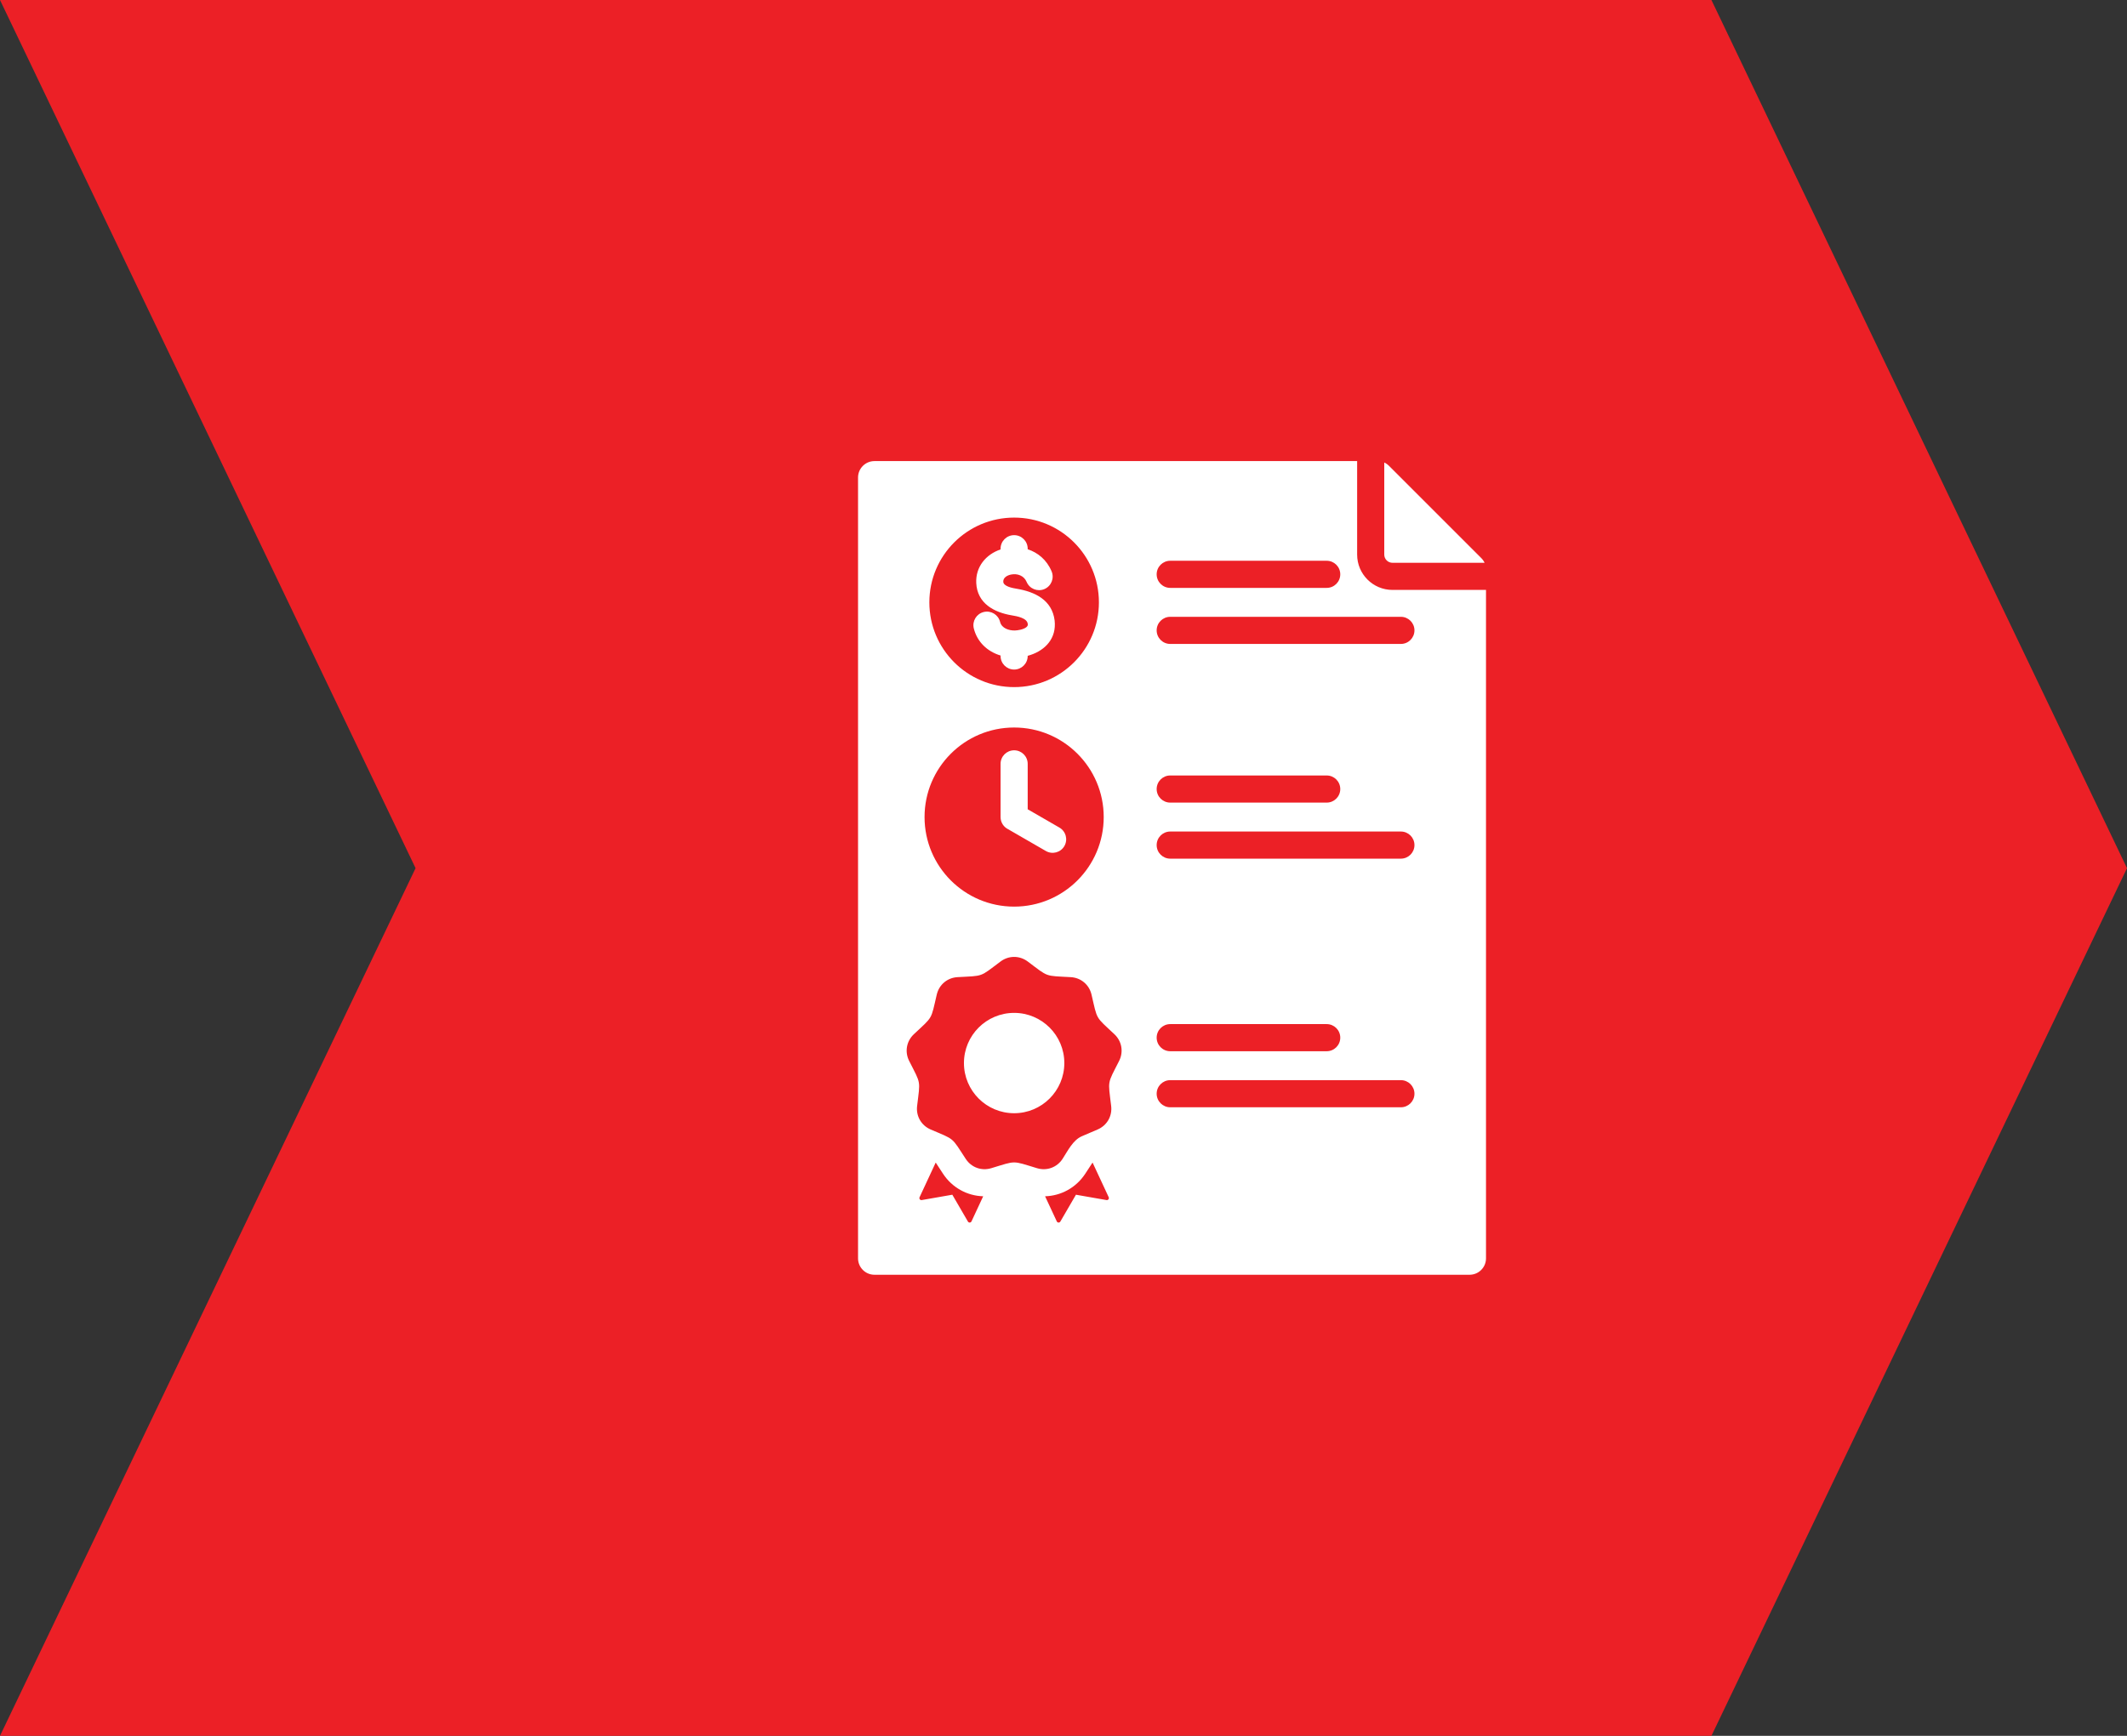 <svg width="245" height="200" viewBox="0 0 245 200" fill="none" xmlns="http://www.w3.org/2000/svg">
<rect x="0" y="0" width="245" height="200" fill="#333333" stroke="none"/>
<g clip-path="url(#clip0_1402_384)">
<path d="M197.132 200H0L47.868 100.029L0 0H197.132L245 100.029L197.132 200Z" fill="#EC2026"/>
<path fill-rule="evenodd" clip-rule="evenodd" d="M100.724 53.125H156.323V63.899C156.323 66.144 158.147 67.969 160.393 67.969H171.167V144.985C171.167 146.026 170.318 146.875 169.277 146.875H100.724C99.683 146.875 98.834 146.026 98.834 144.985V55.015C98.834 53.974 99.683 53.125 100.724 53.125ZM121.129 65.83C120.566 64.488 119.536 63.665 118.376 63.285V63.221C118.376 62.359 117.677 61.659 116.814 61.659C115.951 61.659 115.251 62.359 115.251 63.221V63.304C113.552 63.876 112.36 65.323 112.45 67.177C112.564 69.522 114.5 70.564 116.573 70.904C117.101 70.991 118.298 71.198 118.379 71.871C118.387 71.929 118.39 71.942 118.39 71.948C118.4 72.393 117.518 72.579 117.196 72.618C117.067 72.633 116.97 72.642 116.905 72.643C116.224 72.66 115.379 72.395 115.195 71.656C114.989 70.82 114.145 70.309 113.309 70.515C112.473 70.72 111.962 71.565 112.167 72.401C112.558 73.969 113.732 75.072 115.251 75.528V75.581C115.251 76.444 115.951 77.144 116.814 77.144C117.677 77.144 118.376 76.444 118.376 75.581V75.561C120.138 75.09 121.549 73.824 121.503 71.875C121.499 71.723 121.491 71.599 121.48 71.504C121.191 69.121 119.195 68.177 117.073 67.828C116.67 67.762 115.589 67.572 115.563 67.031C115.539 66.535 116.041 66.281 116.46 66.197C117.187 66.05 117.947 66.321 118.249 67.039C118.582 67.835 119.498 68.209 120.294 67.875C121.089 67.541 121.463 66.626 121.129 65.83ZM116.814 116.702C113.621 116.702 111.033 119.29 111.033 122.482C111.033 125.675 113.621 128.263 116.814 128.263C120.006 128.263 122.595 125.675 122.595 122.482C122.595 119.29 120.006 116.702 116.814 116.702ZM115.251 88.01V94.14C115.251 94.758 115.61 95.293 116.131 95.546L120.469 98.051C121.214 98.482 122.168 98.228 122.599 97.483C123.03 96.738 122.776 95.785 122.031 95.353L118.376 93.243V88.01C118.376 87.147 117.677 86.448 116.814 86.448C115.951 86.448 115.251 87.147 115.251 88.01ZM159.447 53.289V63.899C159.447 64.42 159.872 64.844 160.392 64.844H171.003C170.911 64.644 170.781 64.459 170.613 64.291L160.001 53.679C159.833 53.511 159.648 53.38 159.447 53.289ZM118.378 110.781C117.436 110.077 116.191 110.077 115.25 110.781C112.799 112.616 113.354 112.414 110.297 112.584C109.123 112.649 108.169 113.449 107.901 114.595C107.203 117.576 107.498 117.063 105.266 119.159C104.408 119.964 104.192 121.19 104.723 122.239C106.104 124.972 106.001 124.389 105.638 127.43C105.498 128.598 106.121 129.676 107.202 130.139C110.017 131.344 109.563 130.964 111.239 133.527C111.883 134.511 113.053 134.937 114.179 134.596C117.11 133.711 116.518 133.711 119.449 134.596C120.575 134.937 121.745 134.511 122.389 133.527C122.997 132.597 123.579 131.358 124.621 130.912L126.426 130.139C127.507 129.676 128.13 128.598 127.99 127.43C127.627 124.389 127.524 124.972 128.905 122.239C129.436 121.19 129.22 119.964 128.362 119.159C126.129 117.063 126.425 117.576 125.727 114.595C125.459 113.449 124.505 112.649 123.331 112.584C120.273 112.414 120.829 112.616 118.378 110.781ZM120.379 137.833L121.726 140.726C121.805 140.897 122.043 140.908 122.137 140.745L123.934 137.653L127.457 138.269C127.642 138.301 127.787 138.112 127.708 137.942L125.848 133.947L125.004 135.237C123.952 136.845 122.216 137.781 120.379 137.833ZM113.249 137.833C111.412 137.781 109.676 136.845 108.624 135.237L107.78 133.947L105.921 137.942C105.841 138.112 105.986 138.301 106.171 138.269L109.694 137.653L111.491 140.745C111.585 140.907 111.823 140.897 111.902 140.726L113.249 137.833ZM116.814 83.822C111.115 83.822 106.495 88.442 106.495 94.14C106.495 99.839 111.115 104.459 116.814 104.459C122.512 104.459 127.132 99.839 127.132 94.14C127.132 88.442 122.512 83.822 116.814 83.822ZM116.814 59.636C111.421 59.636 107.048 64.008 107.048 69.401C107.048 74.794 111.421 79.167 116.814 79.167C122.207 79.167 126.579 74.794 126.579 69.401C126.579 64.008 122.207 59.636 116.814 59.636ZM134.794 67.735H152.817C153.68 67.735 154.38 67.035 154.38 66.172C154.38 65.309 153.68 64.61 152.817 64.61H134.794C133.931 64.61 133.231 65.309 133.231 66.172C133.231 67.035 133.931 67.735 134.794 67.735ZM134.794 74.193H161.362C162.225 74.193 162.925 73.493 162.925 72.63C162.925 71.767 162.225 71.068 161.362 71.068H134.794C133.931 71.068 133.231 71.767 133.231 72.63C133.231 73.493 133.931 74.193 134.794 74.193ZM134.794 92.474H152.817C153.68 92.474 154.38 91.774 154.38 90.911C154.38 90.048 153.68 89.349 152.817 89.349H134.794C133.931 89.349 133.231 90.048 133.231 90.911C133.231 91.774 133.931 92.474 134.794 92.474ZM134.794 98.932H161.362C162.225 98.932 162.925 98.232 162.925 97.369C162.925 96.506 162.225 95.807 161.362 95.807H134.794C133.931 95.807 133.231 96.506 133.231 97.369C133.231 98.232 133.931 98.932 134.794 98.932ZM134.794 121.12H152.817C153.68 121.12 154.38 120.42 154.38 119.557C154.38 118.694 153.68 117.995 152.817 117.995H134.794C133.931 117.995 133.231 118.694 133.231 119.557C133.231 120.42 133.931 121.12 134.794 121.12ZM134.794 127.578H161.362C162.225 127.578 162.925 126.878 162.925 126.015C162.925 125.152 162.225 124.453 161.362 124.453H134.794C133.931 124.453 133.231 125.152 133.231 126.015C133.231 126.878 133.931 127.578 134.794 127.578Z" fill="white"/>
</g>
<defs>
<clipPath id="clip0_1402_384">
<rect width="245" height="200" fill="white"/>
</clipPath>
</defs>
</svg>
